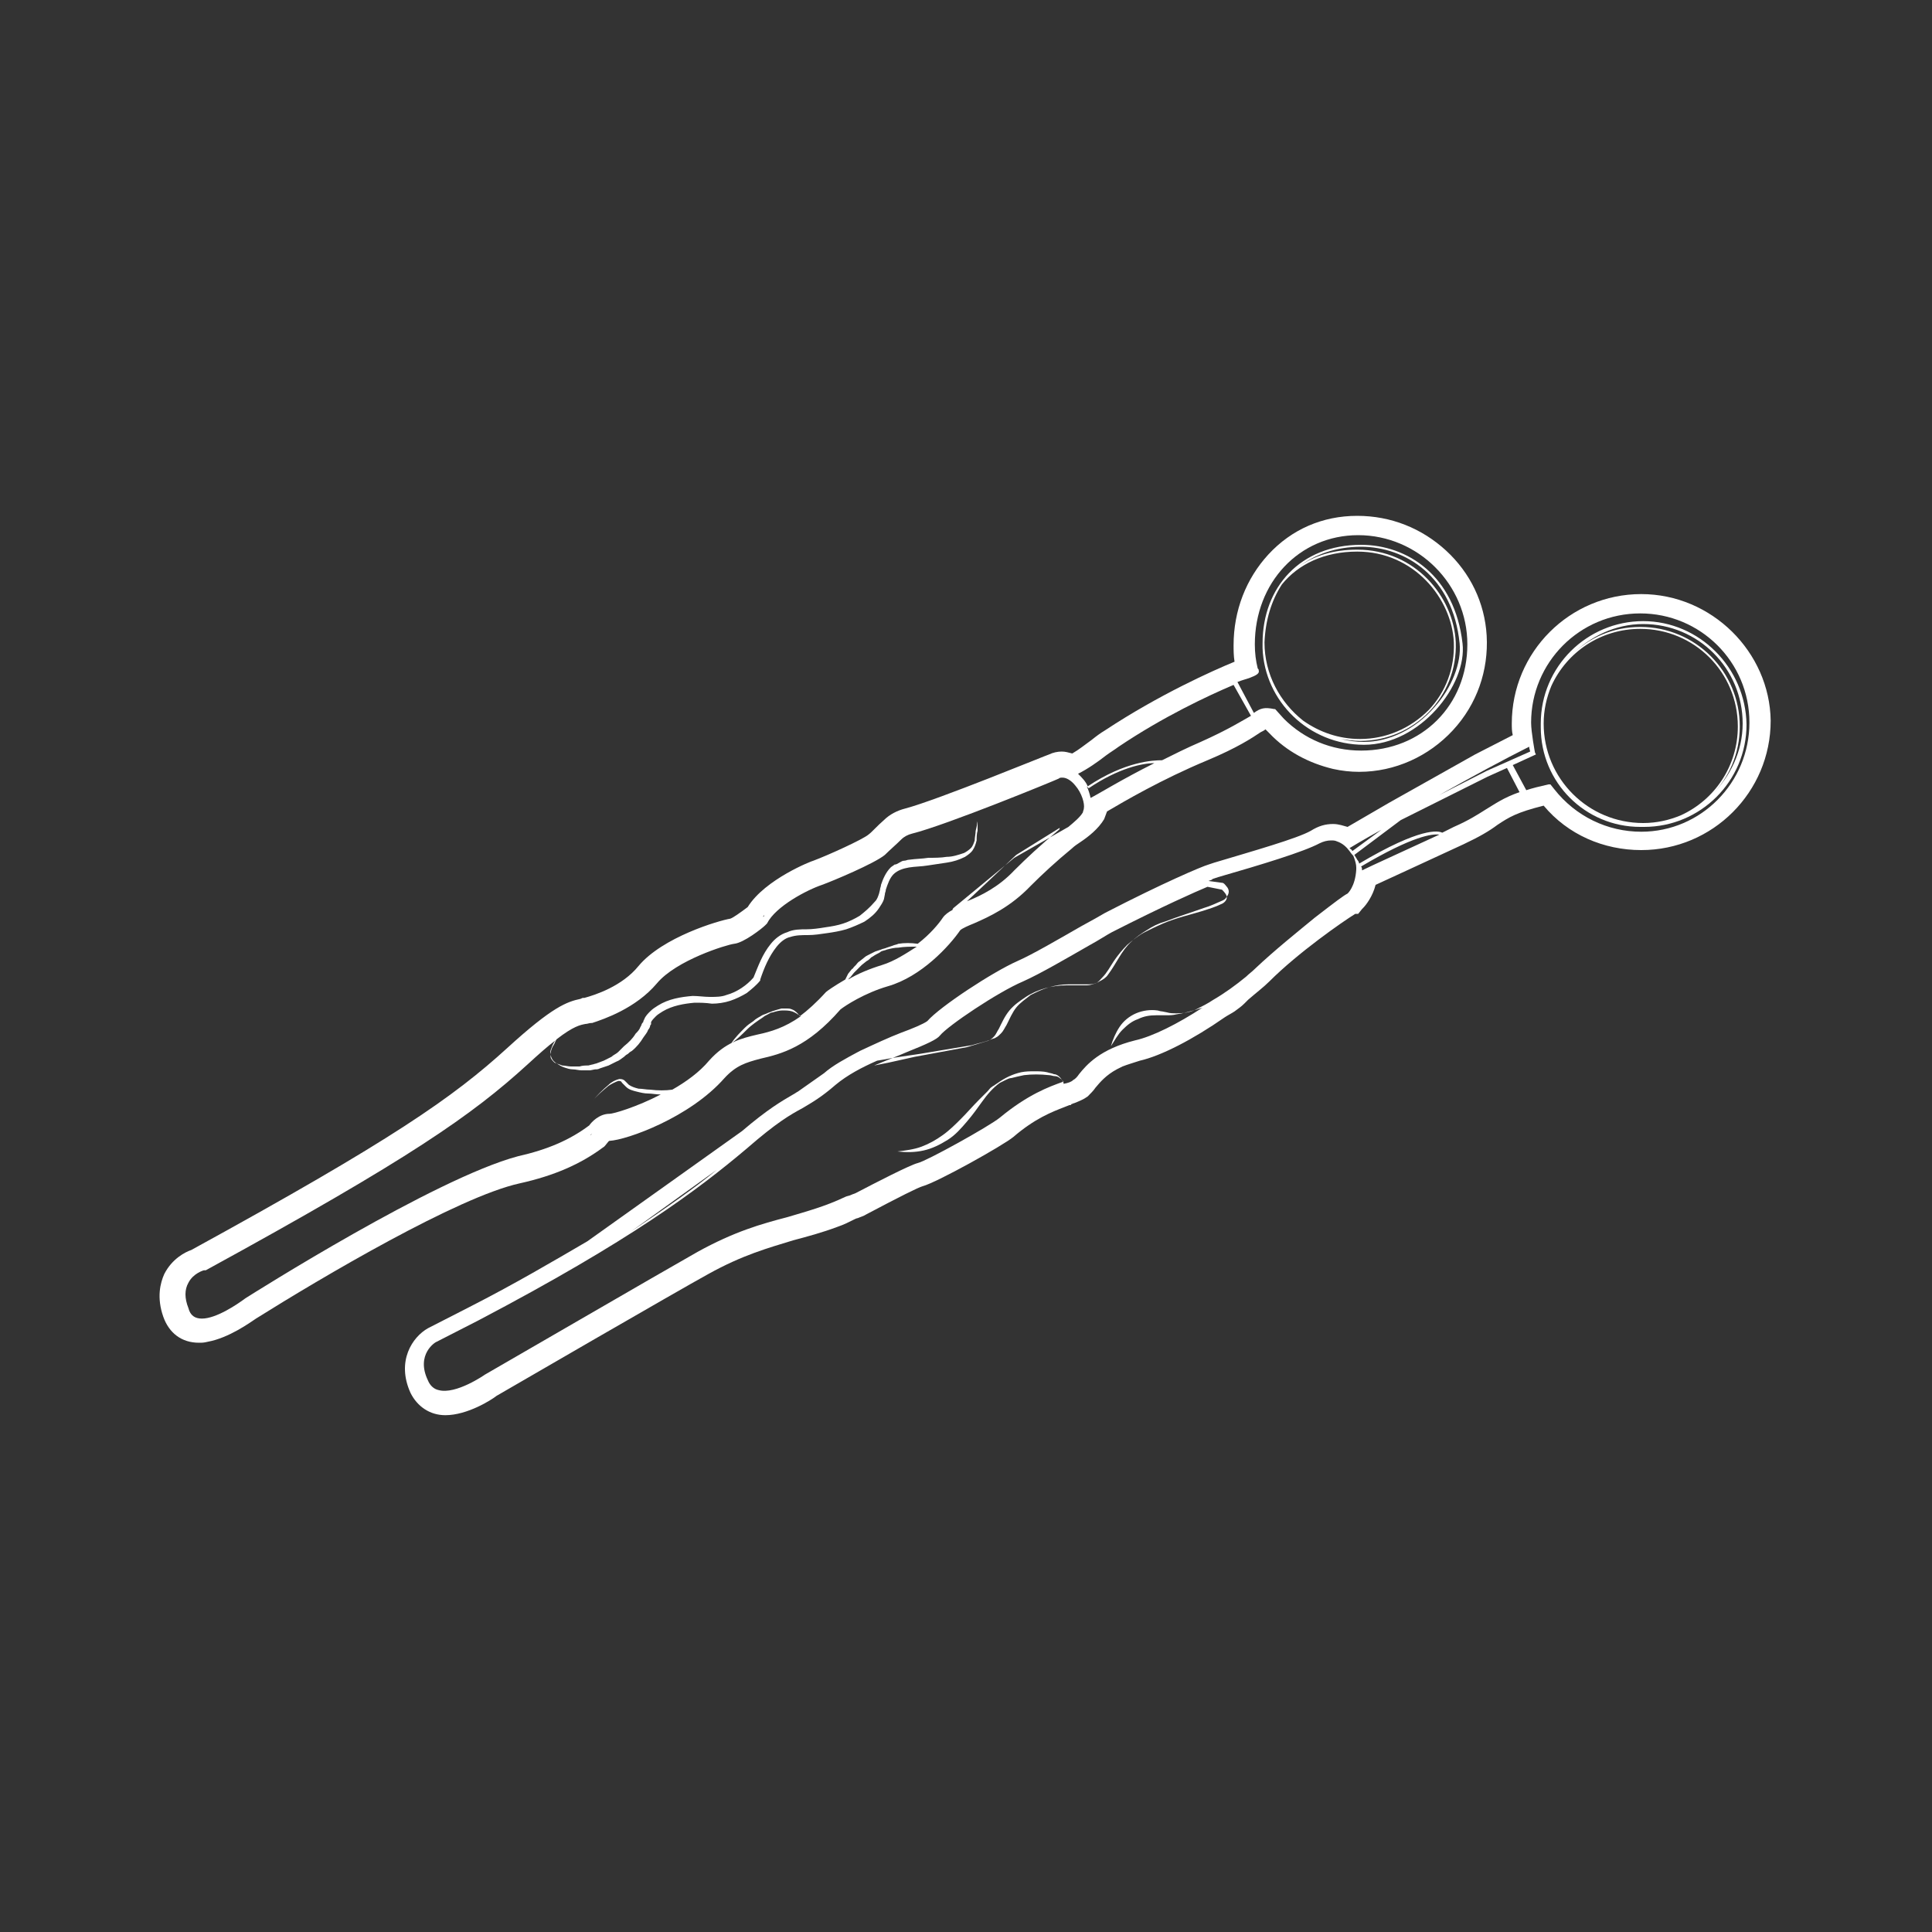 <svg xml:space="preserve" style="enable-background:new 0 0 200 200;" viewBox="0 0 200 200" y="0px" x="0px" xmlns:xlink="http://www.w3.org/1999/xlink" xmlns="http://www.w3.org/2000/svg" id="Layer_1" version="1.0">
<rect x="0" y="0" width="200" height="200" fill="#333333" stroke="none"/>
<style type="text/css">
	.st0{fill:#FFFFFF;}
</style>
<g>
	<path d="M62.4,118.8c0.2-0.1,0.3-0.3,0.4-0.4c0.1-0.1,0.2-0.3,0.3-0.3c1.8-0.1,8.3-2.4,11.9-6.5c1.2-1.3,2.2-1.6,3.7-2
		c2.2-0.5,4.9-1.2,8.3-5.1c0.5-0.4,2.5-1.7,4.9-2.4c3.5-1,6.4-4.2,7.5-5.8c0.2-0.2,0.9-0.5,1.4-0.7c1.6-0.7,3.8-1.7,5.9-3.9
		c1.2-1.2,2.6-2.5,4.3-3.9c0.2-0.2,0.5-0.4,0.8-0.6c0.9-0.6,1.9-1.4,2.5-2.4c0.1-0.3,0.2-0.5,0.3-0.8c1.7-1,5.6-3.3,10.4-5.3
		c3.1-1.3,4.6-2.3,5.5-2.9c0.2-0.1,0.4-0.2,0.5-0.3l0.3,0.3c0,0,0.1,0.1,0.1,0.1c1.8,1.9,4.1,3.1,6.6,3.7c0.9,0.2,1.8,0.3,2.7,0.3
		c3.7,0,7.2-1.6,9.7-4.3c2.5-2.7,3.7-6.2,3.5-9.8c-0.2-3.4-1.7-6.5-4.2-8.8c-2.5-2.3-5.7-3.6-9.2-3.6c-3.6,0-6.8,1.4-9.2,4
		c-2.3,2.5-3.6,5.8-3.6,9.4c0,0.5,0,1.1,0.1,1.7c-2.2,0.9-7.8,3.4-13.4,7.1c-0.5,0.3-0.9,0.6-1.4,1c-0.7,0.5-1.3,1-2,1.4
		c-0.4-0.1-0.7-0.2-1.1-0.2c-0.4,0-0.9,0.1-1.3,0.3c-0.1,0-11.5,4.7-14.9,5.6c-0.8,0.2-1.6,0.6-2.2,1.2c-0.7,0.6-1.2,1.2-1.6,1.5
		c-0.6,0.5-4.1,2.1-5.7,2.7c-0.1,0-5,1.9-6.8,4.8c-0.8,0.6-1.5,1.1-1.8,1.2c-1.2,0.2-7,1.9-9.5,4.9c-1.7,2.1-4.5,3-5.6,3.3l-0.1,0
		c-0.1,0-0.1,0-0.3,0.1c-1.4,0.3-2.9,0.8-7.6,5.1c-5.6,5.1-11.9,9.5-32.7,20.9c-0.6,0.2-2,0.9-2.8,2.5c-0.4,0.9-0.8,2.4-0.1,4.4
		c0.6,1.7,1.9,2.7,3.7,2.7c0.3,0,0.5,0,0.9-0.1l-0.2-1.4l0,0l0.2,1.4c2.2-0.4,4.4-2,5-2.4c6.7-4.2,20.9-12.6,27.3-14
		C57.4,121.7,60.1,120.5,62.4,118.8z M61.3,117.4c-0.1,0-0.1,0.1-0.2,0.1C61.2,117.4,61.2,117.4,61.3,117.4
		C61.3,117.4,61.3,117.4,61.3,117.4z M85.8,103.2c-0.1,0.1-0.2,0.2-0.2,0.3C85.7,103.4,85.8,103.3,85.8,103.2
		C85.9,103.2,85.9,103.2,85.8,103.2C85.9,103.2,85.9,103.2,85.8,103.2z M91.3,99.9c-1.3,0.4-2.5,0.9-3.5,1.5
		c0.1-0.1,0.1-0.2,0.2-0.2l0.4-0.5l0.2-0.2l0.2-0.2c0.1-0.1,0.3-0.3,0.4-0.4l0.5-0.4c0.2-0.1,0.3-0.2,0.5-0.4
		c0.2-0.1,0.3-0.2,0.5-0.3c0.2-0.1,0.4-0.2,0.5-0.3c0.2-0.1,0.4-0.1,0.6-0.2c0.4-0.1,0.8-0.2,1.2-0.2c0.6-0.1,1.2-0.1,1.9-0.1
		C93.8,98.7,92.6,99.5,91.3,99.9z M109.5,86c-1.8,1.5-3.2,2.8-4.5,4.1c-1.6,1.7-3.4,2.6-4.9,3.2l5.1-4.8l4.5-2.8
		C109.7,85.9,109.6,85.9,109.5,86z M112.9,82.6c-0.1-0.4-0.2-0.8-0.4-1.2l0.2,0.2c3.1-2.1,5.6-2.6,6.8-2.6
		C116.1,80.7,113.7,82.2,112.9,82.6z M129.3,70.2c0.8-0.3,1.1-0.5,1-0.8c0-0.1,0-0.1-0.1-0.2c-0.2-0.8-0.3-1.6-0.3-2.5
		c0-6.4,4.6-11.3,10.7-11.3c6.2,0,11.3,5.1,11.3,11.3c0,6.3-4.7,11-11,11c-3.1,0-5.9-1.2-8-3.3l0,0l-0.9-1l-0.1,0
		c-1-0.2-1.4-0.1-2.1,0.4l-1.7-3.2C128.6,70.4,129,70.3,129.3,70.2z M114.5,78.2c0.4-0.3,0.9-0.6,1.3-0.9c4.6-3.1,9.3-5.3,11.9-6.4
		l1.8,3.2c-0.9,0.5-2.3,1.4-5.2,2.7c-1.4,0.6-2.8,1.3-4,1.9c-0.9,0-3.8,0.1-7.7,2.7c-0.2-0.5-0.6-0.9-1-1.3
		C112.6,79.6,113.6,78.9,114.5,78.2z M111.1,79.8C111.2,79.8,111.2,79.8,111.1,79.8L111.1,79.8C111.2,79.8,111.1,79.8,111.1,79.8
		C111.1,79.8,111.1,79.8,111.1,79.8z M110.2,79.5c-0.2,0-0.4,0-0.6,0.1C109.8,79.5,110,79.5,110.2,79.5z M79,94.9
		c0-0.1,0.1-0.1,0.1-0.2C79.1,94.8,79.1,94.9,79,94.9C79,95,79,95,79,94.9C79,95,79,95,79,94.9z M20.8,131
		C20.8,131,20.8,131,20.8,131C20.8,131,20.8,131,20.8,131C20.8,131,20.8,131,20.8,131C20.8,131,20.8,131,20.8,131z M21.4,137.1
		L21.4,137.1C21.4,137.1,21.4,137.1,21.4,137.1C21.4,137.1,21.4,137.1,21.4,137.1C21.4,137.1,21.4,137.1,21.4,137.1z M25.7,134.9
		C25.7,134.9,25.7,134.9,25.7,134.9C25.7,134.9,25.7,134.9,25.7,134.9C25.7,134.9,25.7,134.9,25.7,134.9
		C25.7,134.9,25.7,134.9,25.7,134.9C25.7,134.9,25.7,134.9,25.7,134.9z M25.4,134.4L25.4,134.4L25.4,134.4c-0.8,0.6-3,2.1-4.5,2.1
		c-0.7,0-1.2-0.3-1.4-1.1c-0.4-1-0.4-1.9,0-2.6c0.5-1,1.6-1.3,1.6-1.3l0.1,0l0.1,0c21.2-11.6,27.6-16.1,33.3-21.3
		c1.2-1.1,2.1-1.9,2.9-2.5c-0.1,0.1-0.2,0.3-0.3,0.5c-0.1,0.3-0.3,0.6-0.2,0.9c0,0.3,0.2,0.7,0.5,0.9c0.3,0.2,0.6,0.4,0.9,0.5
		c0.3,0.1,0.6,0.2,0.9,0.2c0.3,0,0.6,0.1,0.9,0.1c0.3,0,0.6,0,0.9,0l0.5-0.1c0.2,0,0.3,0,0.5-0.1c0.3-0.1,0.6-0.2,0.9-0.3l0.4-0.2
		l0.4-0.2c0.3-0.1,0.5-0.3,0.8-0.5c0.1-0.1,0.2-0.2,0.4-0.3c0.1-0.1,0.2-0.2,0.4-0.3c0.5-0.4,0.9-0.9,1.2-1.4
		c0.2-0.3,0.4-0.5,0.5-0.8c0.1-0.1,0.2-0.3,0.2-0.4c0-0.1,0.1-0.1,0.1-0.2l0-0.1c0,0,0-0.1,0-0.1c0.1-0.2,0.3-0.4,0.5-0.6
		c0.2-0.2,0.4-0.3,0.7-0.5c1-0.6,2.2-0.8,3.3-0.9c0.6,0,1.1,0,1.8,0.1c0.6,0,1.3-0.1,1.9-0.3c0.6-0.2,1.2-0.5,1.7-0.8
		c0.5-0.4,1-0.8,1.4-1.3l0,0l0-0.1c0.4-1.2,0.9-2.4,1.7-3.4c0.4-0.5,0.9-0.9,1.4-1c0.6-0.2,1.2-0.2,1.8-0.2c0.7,0,1.3-0.1,2-0.2
		c0.7-0.1,1.3-0.2,2-0.4c0.6-0.2,1.3-0.5,1.9-0.8c0.6-0.4,1.1-0.8,1.5-1.4c0.2-0.3,0.4-0.6,0.5-0.9l0.1-0.5c0-0.2,0.1-0.3,0.1-0.5
		c0.2-0.6,0.4-1.2,0.8-1.6c0.4-0.4,1-0.6,1.6-0.7c0.6-0.1,1.3-0.1,1.9-0.2c0.7-0.1,1.3-0.2,2-0.3c0.7-0.1,1.3-0.3,1.9-0.6
		c0.3-0.2,0.6-0.4,0.8-0.7c0.2-0.3,0.3-0.6,0.4-1c0-0.3,0-0.7,0.1-1c0-0.2,0-0.3,0-0.5c0-0.2,0-0.3-0.1-0.5c0.1,0.3,0,0.6-0.1,1
		c0,0.3-0.1,0.7-0.1,1c-0.1,0.3-0.2,0.6-0.4,0.8c-0.2,0.2-0.5,0.4-0.7,0.5c-0.6,0.2-1.2,0.4-1.8,0.4c-0.6,0.1-1.3,0.1-1.9,0.1
		c-0.6,0.1-1.3,0.1-2,0.2c-0.2,0-0.3,0.1-0.5,0.1c-0.2,0-0.3,0.1-0.5,0.2c-0.2,0.1-0.3,0.2-0.5,0.2c-0.1,0.1-0.3,0.2-0.4,0.3
		c-0.5,0.5-0.8,1.2-1,1.8c0,0.2-0.1,0.3-0.1,0.5l-0.1,0.4c-0.1,0.3-0.2,0.6-0.4,0.8C90,94,89.5,94.4,89,94.8
		c-0.5,0.3-1.1,0.6-1.7,0.8c-0.6,0.2-1.2,0.3-1.9,0.4c-0.6,0.1-1.3,0.2-1.9,0.2c-0.6,0-1.4,0-2,0.3c-0.7,0.2-1.3,0.7-1.7,1.2
		c-0.9,1.1-1.3,2.3-1.8,3.5c-0.7,0.8-1.7,1.5-2.8,1.8c-0.5,0.2-1.1,0.2-1.7,0.2c-0.6,0-1.2-0.1-1.8-0.1c-1.2,0.1-2.5,0.3-3.6,1
		c-0.3,0.2-0.5,0.3-0.8,0.6c-0.2,0.2-0.5,0.5-0.6,0.8l-0.1,0.2c0,0.1,0,0.1-0.1,0.2c-0.1,0.1-0.1,0.3-0.2,0.4
		c-0.1,0.3-0.3,0.5-0.5,0.7c-0.3,0.5-0.7,0.9-1.2,1.3c-0.1,0.1-0.2,0.2-0.3,0.3c-0.1,0.1-0.2,0.2-0.3,0.3c-0.2,0.2-0.5,0.3-0.7,0.5
		l-0.4,0.2l-0.4,0.2c-0.3,0.1-0.5,0.2-0.8,0.3c-0.1,0-0.3,0.1-0.4,0.1l-0.4,0.1c-0.3,0-0.6,0-0.9,0.1c-0.3,0-0.6,0-0.9,0
		c-0.3,0-0.6-0.1-0.9-0.1c-0.3-0.1-0.5-0.2-0.8-0.3c-0.2-0.2-0.4-0.4-0.4-0.6c0-0.3,0-0.5,0.1-0.8c0.1-0.3,0.3-0.5,0.4-0.8
		c0-0.1,0.1-0.1,0.1-0.2c1.8-1.4,2.5-1.5,3-1.6c0.2,0,0.4-0.1,0.6-0.1l0.1,0c1.2-0.4,4.5-1.5,6.7-4.1c2-2.4,7.2-4,8-4.1
		c1-0.1,2.9-1.6,3.2-1.9l0.1-0.1l0.1-0.1c0.9-1.8,4.2-3.5,5.7-4c1.1-0.4,5.4-2.2,6.5-3.1c0.5-0.5,1.2-1.1,1.7-1.6
		c0.3-0.3,0.7-0.5,1.1-0.6c3.6-0.9,14.8-5.5,15.2-5.7c0.1-0.1,0.2-0.1,0.4-0.1c0.4,0,0.9,0.3,1.3,0.8c0.7,0.8,1,1.9,0.9,2.4
		c0,0.1-0.1,0.3-0.1,0.4c-0.3,0.5-0.9,1-1.5,1.5l-5.6,3.2l0,0l0,0L98.7,94c0,0,0,0,0,0c0,0-0.1,0.1-0.1,0.2c-0.4,0.2-0.8,0.5-1,0.8
		c-0.4,0.6-1.3,1.7-2.6,2.7c-0.7-0.1-1.4-0.1-2,0c-0.2,0.1-0.4,0.1-0.6,0.2l-0.6,0.2c-0.2,0.1-0.4,0.1-0.6,0.2l-0.6,0.2
		c-0.2,0.1-0.4,0.2-0.6,0.3c-0.2,0.1-0.4,0.2-0.5,0.3L89,99.5c-0.2,0.1-0.3,0.3-0.4,0.4l-0.2,0.2c-0.1,0.1-0.1,0.2-0.2,0.2l-0.4,0.5
		c-0.1,0.2-0.2,0.4-0.3,0.6c-1.2,0.7-1.9,1.2-2,1.3l0,0l0,0c-1,1.1-1.9,1.9-2.7,2.5c-0.2-0.3-0.5-0.6-0.8-0.7
		c-0.2-0.1-0.4-0.1-0.5-0.1c-0.2,0-0.4,0-0.6,0c-0.4,0.1-0.7,0.2-1,0.3c-0.2,0.1-0.3,0.1-0.5,0.2c-0.2,0.1-0.3,0.1-0.5,0.2
		c-0.3,0.2-0.6,0.3-0.9,0.6c-0.3,0.2-0.6,0.4-0.9,0.7c-0.5,0.5-1,1-1.4,1.6c0,0,0,0,0,0c0,0,0,0,0,0c0.6-0.4,1.1-0.9,1.6-1.4
		c0.5-0.5,1.1-0.9,1.7-1.3c0.1-0.1,0.3-0.2,0.5-0.3c0.2-0.1,0.3-0.2,0.5-0.2c0.3-0.1,0.7-0.2,1-0.2c0.3,0,0.7,0,1,0.1
		c0.3,0.1,0.6,0.3,0.9,0.5c-1.7,1.2-3.1,1.6-4.5,1.9c-1.7,0.4-3.3,0.8-5,2.7c-1,1.2-2.4,2.2-3.8,3c-0.7,0.1-1.5,0.1-2.3,0
		c-0.4,0-0.8-0.1-1.2-0.1c-0.4-0.1-0.7-0.2-1-0.4c-0.1-0.1-0.1-0.1-0.2-0.2l-0.1-0.1c0,0-0.1-0.1-0.1-0.1c-0.2-0.2-0.4-0.2-0.6-0.2
		c-0.4,0.1-0.8,0.3-1.1,0.6c-0.6,0.5-1.2,1.1-1.7,1.7c0.5-0.6,1.1-1.1,1.7-1.6c0.3-0.2,0.7-0.4,1-0.5c0.2,0,0.3,0,0.4,0.2
		c0,0,0.1,0.1,0.1,0.1l0.1,0.1c0.1,0.1,0.2,0.2,0.2,0.2c0.3,0.3,0.7,0.4,1.1,0.5c0.4,0.1,0.8,0.2,1.2,0.2c0.4,0,0.8,0.1,1.3,0.1
		c-2.5,1.3-4.9,2-5.3,2c-1.1,0-1.9,0.9-2.1,1.2c-2,1.5-4.3,2.5-7.4,3.2C45,122,26.2,133.9,25.4,134.4z" class="st0"></path>
	<path d="M169.9,61.5c-7.4,0-13.4,6-13.4,13.4c0,0.4,0,0.8,0.1,1.2l-3.9,2l0,0l0,0l-8.9,5l0,0l0,0l-4.3,2.5
		c-0.4-0.1-0.9-0.3-1.5-0.3c-0.8,0-1.5,0.2-2.3,0.7c-1.4,0.8-6,2.1-10,3.3l-0.6,0.2c-0.7,0.2-4.7,1.9-10.7,5
		c-0.5,0.3-1.4,0.8-2.5,1.4c-2.1,1.2-5,2.9-6.6,3.6c-2.5,1.1-8,4.7-9.3,6.2c-0.4,0.3-1.6,0.8-2.7,1.2c-1.3,0.5-2.8,1.2-4.3,1.9
		c-1.5,0.8-2.8,1.5-3.7,2.3l-2.7,1.9c-0.2,0.1-0.3,0.2-0.5,0.3c-1.2,0.7-2.6,1.5-5.3,3.8l-16,11.4c-3.6,2.1-7.5,4.4-12.2,6.8
		l-4.3,2.2l0,0l0,0c-1.6,0.9-3.3,3.4-1.8,6.7c0.7,1.4,2,2.3,3.6,2.3c2.3,0,4.8-1.6,5.3-2c1.2-0.7,18.8-10.9,21.9-12.6
		c3.6-2,6.2-2.7,8.8-3.5c1.5-0.4,3-0.8,4.6-1.4c0.6-0.2,1.2-0.5,1.8-0.8c0,0,0.2-0.1,0.3-0.1c0.2-0.1,0.6-0.2,0.9-0.4
		c3.4-1.8,5.4-2.8,5.8-2.9c1.5-0.4,8.3-4.2,9.4-5.1c2.2-1.9,4-2.6,5.3-3.1l0.5-0.2c0.1,0,0.2,0,0.2-0.1c0.1,0,0.2-0.1,0.3-0.1
		c0.5-0.2,1-0.4,1.4-0.7c0.3-0.3,0.6-0.6,0.8-0.9c0.5-0.6,1.1-1.3,2.2-1.9c0.2-0.1,0.4-0.2,0.6-0.3c0.5-0.2,1.2-0.4,1.8-0.6
		c2.2-0.5,5.5-2.2,8.8-4.5c0.3-0.2,0.7-0.4,1-0.6c0.4-0.3,0.7-0.5,1-0.8c0.1-0.1,0.3-0.3,0.4-0.4c0.8-0.7,1.6-1.3,2.2-1.9
		c3-3,7.6-6.2,8.9-7l0.3,0l0.4-0.5c0,0,0.1-0.1,0.1-0.1c0.3-0.3,1-1.2,1.3-2.4c1.5-0.7,4.8-2.2,9.1-4.2c1.7-0.8,2.7-1.4,3.5-2
		c1.2-0.8,2-1.3,4.8-2c2.5,3,6.2,4.6,10.1,4.6c7.4,0,13.4-6,13.4-13.4C183.2,67.5,177.2,61.5,169.9,61.5z M158.3,77.3
		c0,0.2,0.1,0.4,0.1,0.5l-4.5,2l-4.9,2.5C152.2,80.5,155.7,78.6,158.3,77.3z M139.7,87.8c0,0,1.3-0.8,3.3-1.9l-3,2.2
		C139.9,87.9,139.8,87.9,139.7,87.8C139.7,87.8,139.7,87.8,139.7,87.8z M93.9,108.9c2-0.8,3.1-1.3,3.4-1.7c0.8-1,6-4.5,8.6-5.6
		c1.8-0.8,4.7-2.5,6.8-3.7c1.1-0.6,2-1.2,2.4-1.4c5.3-2.7,8.7-4.2,9.9-4.7l1.5,0.3c0.2,0.2,0.5,0.5,0.5,0.8c0,0.3-0.3,0.6-0.6,0.7
		c-0.6,0.3-1.3,0.5-1.9,0.7c-1.3,0.4-2.7,0.7-4.1,1.3c-0.7,0.3-1.3,0.6-1.9,0.9c-0.6,0.3-1.2,0.8-1.8,1.3c-0.5,0.5-1,1.1-1.4,1.7
		c-0.4,0.6-0.7,1.2-1.2,1.7c-0.2,0.2-0.4,0.5-0.7,0.6c-0.3,0.1-0.6,0.2-0.9,0.2c-0.7,0-1.4,0-2.1,0c-0.7,0-1.5,0.1-2.2,0.3
		c-0.7,0.2-1.4,0.5-2,0.9c-0.6,0.4-1.2,0.8-1.7,1.4c-0.5,0.6-0.8,1.3-1.1,1.9c-0.2,0.3-0.3,0.6-0.5,0.8c-0.2,0.2-0.4,0.4-0.8,0.5
		c-0.3,0.1-0.7,0.2-1,0.3c-0.3,0.1-0.7,0.2-1,0.3l-5.4,1l-2.7,0.6c-0.5,0.1-1,0.2-1.5,0.3C91.9,109.7,93,109.3,93.9,108.9z
		 M74.2,121.1c-2.3,1.9-5.2,3.9-8.9,6.4L74.2,121.1z M139.7,92.9L139.7,92.9L139.7,92.9C139.7,92.9,139.7,92.9,139.7,92.9z
		 M139.5,92.5L139.5,92.5C139.5,92.5,139.5,92.5,139.5,92.5L139.5,92.5L139.5,92.5c-0.4,0.2-1.2,0.8-3.4,2.5
		c-1.7,1.4-4.2,3.4-6.2,5.3c-0.3,0.3-0.6,0.5-0.9,0.8c0,0,0,0,0,0c-1.1,0.9-2.2,1.7-3.4,2.4c-0.6,0.4-1.2,0.7-1.8,1
		c-0.6,0.3-1.3,0.4-2,0.4c-0.3,0-0.7,0-1-0.1l-0.5-0.1c-0.2,0-0.4-0.1-0.5-0.1c-0.7-0.1-1.5,0-2.2,0.3c-0.7,0.3-1.3,0.8-1.7,1.4
		c-0.4,0.6-0.7,1.3-0.9,2c0,0,0,0,0,0c0,0,0,0,0,0c0.4-0.6,0.7-1.2,1.2-1.7c0.5-0.5,1-0.9,1.6-1.1c0.6-0.3,1.2-0.4,1.9-0.4
		c0.2,0,0.3,0,0.5,0c0.2,0,0.4,0,0.5,0c0.4,0,0.7,0,1.1-0.1c0.7-0.1,1.4-0.3,2.1-0.5c0.2-0.1,0.4-0.1,0.6-0.2c-2.6,1.7-5.2,3-7,3.4
		c-3.6,0.9-5,2.5-5.8,3.5c-0.2,0.3-0.4,0.5-0.6,0.6c-0.2,0.2-0.5,0.3-1,0.4c0,0,0,0,0-0.1c-0.1-0.2-0.2-0.4-0.4-0.6
		c-0.2-0.2-0.4-0.3-0.6-0.3c-0.2-0.1-0.4-0.1-0.7-0.2c-0.4-0.1-0.9-0.1-1.3-0.1c-0.5,0-0.9,0-1.4,0.1c-0.9,0.2-1.7,0.6-2.4,1.1
		l-0.3,0.2c-0.1,0.1-0.2,0.1-0.3,0.2c-0.2,0.1-0.3,0.3-0.5,0.5c-0.3,0.3-0.6,0.6-0.9,0.9c-0.6,0.6-1.2,1.3-1.8,1.9
		c-0.6,0.6-1.2,1.2-1.9,1.7c-0.7,0.5-1.4,0.9-2.2,1.2c-0.8,0.3-1.7,0.4-2.5,0.5l0,0c0,0,0,0,0,0c0,0,0,0,0,0
		c0.9,0.1,1.8,0.1,2.7-0.1c0.9-0.2,1.7-0.6,2.5-1.1c0.8-0.5,1.4-1.2,2-1.9c0.6-0.7,1.1-1.4,1.6-2.1c0.5-0.7,1.1-1.4,1.8-1.9
		c0.2-0.1,0.4-0.2,0.6-0.3c0.2-0.1,0.4-0.2,0.6-0.2c0.4-0.1,0.8-0.2,1.3-0.3c0.8-0.1,1.7-0.1,2.6,0c0.2,0,0.4,0.1,0.6,0.1
		c0.2,0,0.4,0.1,0.5,0.2c0.2,0.1,0.3,0.3,0.4,0.4c0,0,0,0,0,0c0,0-0.1,0-0.1,0c-1.4,0.5-3.6,1.3-6.5,3.7c-1.1,0.9-7.6,4.5-8.5,4.7
		c-0.8,0.2-4.3,2-6.4,3.1c-0.2,0.1-0.3,0.1-0.5,0.2c-0.2,0.1-0.4,0.1-0.6,0.2c-2.1,1-4,1.5-6,2.1c-2.7,0.7-5.5,1.5-9.3,3.6
		c-3.2,1.8-21.8,12.6-22,12.7c0,0-3,2.1-4.8,1.6c-0.5-0.1-0.9-0.5-1.1-1c-1.3-2.7,0.8-4,0.9-4l4.3-2.2c15.8-8.3,22.7-13.5,27.8-17.8
		c3.1-2.7,4.5-3.5,5.8-4.2c1-0.6,1.9-1.1,3.4-2.4c1.2-1,2.7-1.8,4.3-2.5c0.6-0.1,1.2-0.2,1.7-0.3l2.7-0.4l5.4-0.9l0,0l0,0
		c0.6-0.2,1.3-0.3,2-0.6c0.2-0.1,0.4-0.1,0.5-0.2c0.2-0.1,0.3-0.2,0.5-0.4c0.3-0.3,0.4-0.6,0.6-0.9c0.3-0.6,0.6-1.3,1-1.8
		c0.4-0.5,1-0.9,1.5-1.3c0.6-0.3,1.2-0.6,1.9-0.8c0.7-0.2,1.3-0.3,2-0.3c0.7,0,1.4,0,2.1,0c0.4,0,0.8-0.1,1.1-0.3
		c0.4-0.2,0.7-0.4,0.9-0.7c0.9-1.2,1.4-2.5,2.4-3.4c0.5-0.5,1.1-0.9,1.6-1.2c0.6-0.4,1.2-0.7,1.9-0.9c1.3-0.5,2.6-0.9,4-1.4
		c0.7-0.2,1.3-0.5,2-0.8c0.2-0.1,0.3-0.2,0.4-0.4c0.1-0.1,0.2-0.3,0.2-0.5c0-0.2-0.1-0.4-0.2-0.5c-0.1-0.1-0.2-0.3-0.4-0.4l0,0l0,0
		l-1.5-0.2c0.2-0.1,0.4-0.1,0.4-0.2l0.6-0.2c4.5-1.3,8.8-2.6,10.5-3.5c0.4-0.2,0.8-0.3,1.2-0.3c0.2,0,0.4,0,0.6,0.1
		c0.6,0.2,1,0.6,1.3,1c0,0,0,0,0,0c0,0,0,0,0,0c0.2,0.3,0.4,0.5,0.4,0.5c0.2,0.5,0.3,0.9,0.3,1.2c0,0.1,0,0.1,0,0.2
		C140.3,91.8,139.5,92.5,139.5,92.5z M141,90.1c0-0.1,0-0.3-0.1-0.4c5.4-3.2,7.4-3.4,8.1-3.3C144.9,88.3,142,89.6,141,90.1z
		 M153.8,83.8c-0.8,0.5-1.7,1.1-3.3,1.8c-0.4,0.2-0.8,0.4-1.2,0.6c-0.4-0.2-2.2-0.6-8.6,3.2c0-0.1-0.1-0.3-0.2-0.4
		c0,0-0.1-0.2-0.3-0.5l4.8-3.6l9-4.5l2-0.9l1.3,2.5C155.6,82.6,154.8,83.2,153.8,83.8z M169.9,86.1c-3.5,0-6.8-1.6-9-4.4l-0.4-0.5
		l-0.2,0c-0.9,0.2-1.7,0.4-2.3,0.6l-1.4-2.6l2.4-1.1l-0.1-0.2c0,0-0.4-2.1-0.4-3.1c0-6.2,5-11.3,11.3-11.3c6.2,0,11.3,5,11.3,11.3
		C181.1,81,176.1,86.1,169.9,86.1z" class="st0"></path>
	<path d="M141.2,77.1c5.8,0,10.7-6.2,10.2-10.5c-0.8-7-5.7-10.2-10.5-10.2c-6.3,0-10.2,4.4-10.2,10.2c0,0,0,0,0,0
		c0,0,0,0,0,0c0,0.2,0,0.4,0,0.5C130.9,72.6,135.5,77.1,141.2,77.1z M140.9,56.6c4.6,0,9.5,3.1,10.2,10c0.2,2-0.8,4.6-2.6,6.6
		c-2,2.3-4.7,3.6-7.3,3.6c-0.8,0-1.6-0.1-2.4-0.3c0.6,0.1,1.3,0.2,2,0.2c5.6,0,10.1-4.6,9.9-10.2c-0.2-4.7-4.2-9.6-10.2-9.6
		c-2.4,0-4.5,0.6-6.1,1.8C136.1,57.4,138.3,56.6,140.9,56.6z M132.7,60.5c1.7-2.1,4.4-3.4,7.8-3.4c5.9,0,9.8,4.9,10,9.4
		c0.1,2.6-0.8,5.1-2.6,7c-1.9,1.9-4.4,3-7.1,3c-2.2,0-4.2-0.7-5.9-1.9c-2.4-1.9-4-4.8-4-8.1C131,64.2,131.6,62.2,132.7,60.5z" class="st0"></path>
	<path d="M170.1,64.3c-5.8,0-10.6,4.7-10.6,10.6c0,0.1,0,0.1,0,0.2c0,0.1,0,0.1,0,0.2c0,5.7,4.6,10.3,10.3,10.3
		c0.1,0,0.1,0,0.2,0c0.1,0,0.1,0,0.2,0c5.8,0,10.6-4.7,10.6-10.6C180.7,69.1,175.9,64.3,170.1,64.3z M174,84.4
		c-1.2,0.5-2.5,0.8-3.9,0.8c-5.7,0-10.3-4.6-10.3-10.3c0-1.4,0.3-2.7,0.8-3.9c1.6-3.5,5.1-5.9,9.2-5.9c5.6,0,10.1,4.5,10.1,10.1
		C179.9,79.3,177.5,82.8,174,84.4z M177.2,82.3c1.8-1.8,2.9-4.3,2.9-7.1c0-5.7-4.6-10.3-10.3-10.3c-2.8,0-5.3,1.1-7.1,2.9
		c1.9-1.9,4.5-3.2,7.4-3.2c5.7,0,10.3,4.6,10.3,10.3C180.4,77.8,179.1,80.4,177.2,82.3z" class="st0"></path>
</g>
</svg>
